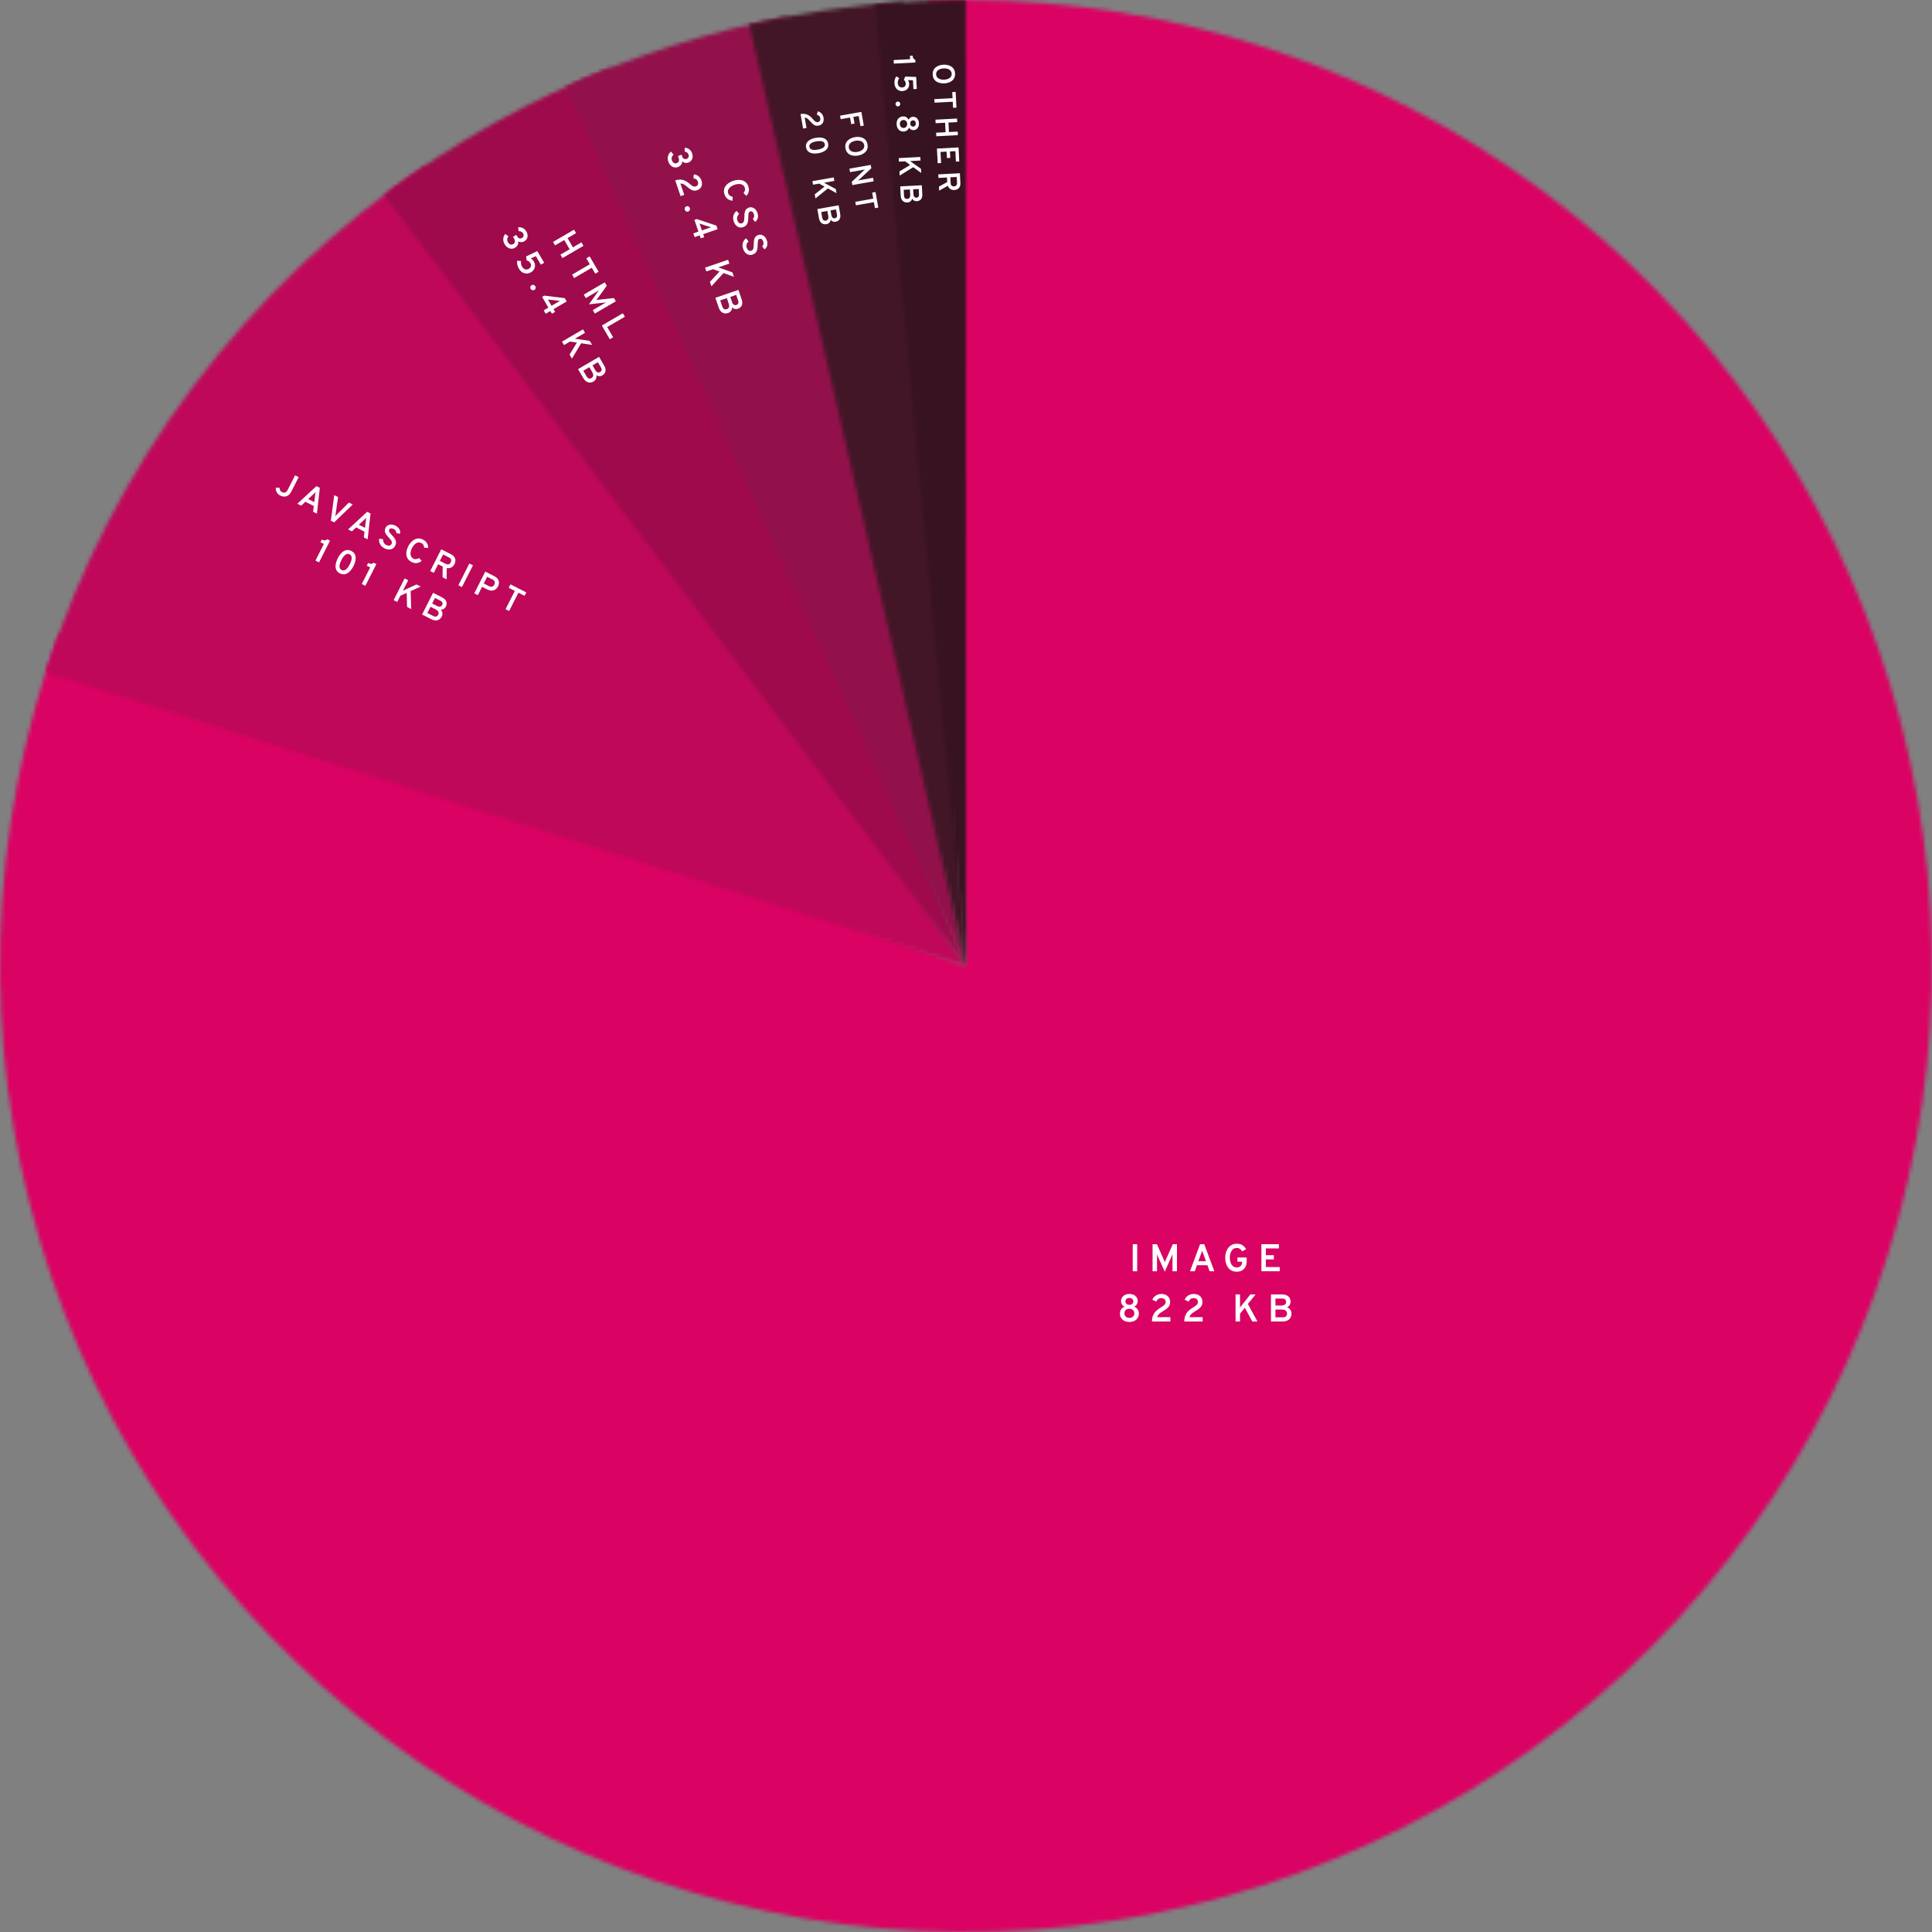 <svg width="500" height="500" viewBox="0 0 500 500" fill="none" xmlns="http://www.w3.org/2000/svg">
<rect x="0" y="0" width="500" height="500" fill="#808080" stroke="none"/>
<mask id="path-1-inside-1_58_182" fill="white">
<path d="M240.217 0.191C293.781 -1.906 346.601 13.269 390.884 43.477C435.167 73.686 468.567 117.328 486.157 167.965C503.747 218.602 504.595 273.553 488.576 324.708C472.557 375.864 440.519 420.517 397.19 452.077C353.86 483.638 301.533 500.435 247.93 499.991C194.326 499.548 142.285 481.886 99.484 449.612C56.683 417.338 25.389 372.161 10.219 320.747C-4.95 269.333 -3.193 214.405 15.233 164.066L250 250L240.217 0.191Z"/>
</mask>
<path d="M240.217 0.191C293.781 -1.906 346.601 13.269 390.884 43.477C435.167 73.686 468.567 117.328 486.157 167.965C503.747 218.602 504.595 273.553 488.576 324.708C472.557 375.864 440.519 420.517 397.19 452.077C353.86 483.638 301.533 500.435 247.93 499.991C194.326 499.548 142.285 481.886 99.484 449.612C56.683 417.338 25.389 372.161 10.219 320.747C-4.95 269.333 -3.193 214.405 15.233 164.066L250 250L240.217 0.191Z" fill="#DA0263" stroke="#DA0263" stroke-width="2" mask="url(#path-1-inside-1_58_182)"/>
<mask id="path-2-inside-2_58_182" fill="white">
<path d="M11.839 173.979C28.936 120.414 63.592 74.177 110.208 42.737L250 250L11.839 173.979Z"/>
</mask>
<path d="M11.839 173.979C28.936 120.414 63.592 74.177 110.208 42.737L250 250L11.839 173.979Z" fill="#BF085A" stroke="#BF085A" stroke-width="2" mask="url(#path-2-inside-2_58_182)"/>
<mask id="path-3-inside-3_58_182" fill="white">
<path d="M99.389 50.46C117.435 36.839 137.246 25.729 158.278 17.434L250 250L99.389 50.46Z"/>
</mask>
<path d="M99.389 50.46C117.435 36.839 137.246 25.729 158.278 17.434L250 250L99.389 50.46Z" fill="#9E0A4B" stroke="#9E0A4B" stroke-width="2" mask="url(#path-3-inside-3_58_182)"/>
<mask id="path-4-inside-4_58_182" fill="white">
<path d="M146.529 22.418C164.71 14.151 183.817 8.093 203.441 4.374L250 250L146.529 22.418Z"/>
</mask>
<path d="M146.529 22.418C164.71 14.151 183.817 8.093 203.441 4.374L250 250L146.529 22.418Z" fill="#93114B" stroke="#93114B" stroke-width="2" mask="url(#path-4-inside-4_58_182)"/>
<mask id="path-5-inside-5_58_182" fill="white">
<path d="M193.88 6.38C206.998 3.358 220.339 1.401 233.773 0.527L250 250L193.88 6.38Z"/>
</mask>
<path d="M193.88 6.38C206.998 3.358 220.339 1.401 233.773 0.527L250 250L193.88 6.38Z" fill="#431627" stroke="#431627" stroke-width="2" mask="url(#path-5-inside-5_58_182)"/>
<mask id="path-6-inside-6_58_182" fill="white">
<path d="M226.41 1.115C234.23 0.374 242.081 0.002 249.936 8.09349e-06L250 250L226.41 1.115Z"/>
</mask>
<path d="M226.41 1.115C234.23 0.374 242.081 0.002 249.936 8.09349e-06L250 250L226.41 1.115Z" fill="#371220" stroke="#371220" stroke-width="2" mask="url(#path-6-inside-6_58_182)"/>
<path d="M293.151 329V322H294.306V329H293.151ZM301.441 329.12L299.611 325.05C299.581 324.973 299.548 324.89 299.511 324.8C299.478 324.71 299.446 324.625 299.416 324.545C299.423 324.612 299.428 324.695 299.431 324.795C299.435 324.892 299.436 324.977 299.436 325.05V329H298.281V322H299.416L301.281 326.22C301.315 326.293 301.345 326.367 301.371 326.44C301.401 326.513 301.43 326.59 301.456 326.67C301.483 326.593 301.51 326.518 301.536 326.445C301.566 326.368 301.598 326.293 301.631 326.22L303.511 322H304.596V329H303.441V325.05C303.441 324.97 303.443 324.88 303.446 324.78C303.45 324.677 303.453 324.597 303.456 324.54C303.426 324.613 303.391 324.698 303.351 324.795C303.315 324.892 303.281 324.977 303.251 325.05L301.441 329.12ZM307.971 329L310.576 322H311.666L314.271 329H313.046L312.481 327.44H309.766L309.211 329H307.971ZM310.136 326.395H312.101L311.331 324.28C311.311 324.223 311.287 324.157 311.261 324.08C311.234 324.003 311.207 323.928 311.181 323.855C311.154 323.778 311.134 323.71 311.121 323.65C311.104 323.71 311.082 323.778 311.056 323.855C311.032 323.928 311.007 324.003 310.981 324.08C310.954 324.157 310.931 324.223 310.911 324.28L310.136 326.395ZM320.101 329.12C319.568 329.12 319.11 329.02 318.726 328.82C318.346 328.617 318.035 328.343 317.791 328C317.548 327.653 317.368 327.265 317.251 326.835C317.138 326.402 317.081 325.957 317.081 325.5C317.081 325.06 317.141 324.627 317.261 324.2C317.381 323.77 317.565 323.38 317.811 323.03C318.058 322.68 318.371 322.402 318.751 322.195C319.131 321.985 319.581 321.88 320.101 321.88C320.545 321.88 320.918 321.947 321.221 322.08C321.525 322.213 321.778 322.387 321.981 322.6C322.185 322.81 322.36 323.033 322.506 323.27L321.486 323.85C321.33 323.617 321.145 323.413 320.931 323.24C320.718 323.063 320.441 322.975 320.101 322.975C319.758 322.975 319.468 323.052 319.231 323.205C318.998 323.358 318.811 323.56 318.671 323.81C318.531 324.06 318.43 324.333 318.366 324.63C318.306 324.927 318.276 325.217 318.276 325.5C318.276 325.82 318.311 326.132 318.381 326.435C318.451 326.735 318.558 327.005 318.701 327.245C318.848 327.482 319.036 327.67 319.266 327.81C319.5 327.95 319.778 328.02 320.101 328.02C320.365 328.02 320.596 327.963 320.796 327.85C321 327.733 321.16 327.577 321.276 327.38C321.393 327.18 321.451 326.955 321.451 326.705V326.525H320.241V325.44H322.646V326.39C322.646 326.98 322.535 327.478 322.311 327.885C322.088 328.292 321.783 328.6 321.396 328.81C321.013 329.017 320.581 329.12 320.101 329.12ZM326.447 329V322H330.987V323.09H327.602V324.84H329.677V325.93H327.602V327.9H331.197V329H326.447ZM292.278 342.12C291.785 342.12 291.355 342.028 290.988 341.845C290.621 341.658 290.336 341.4 290.133 341.07C289.933 340.74 289.833 340.36 289.833 339.93C289.833 339.513 289.94 339.153 290.153 338.85C290.37 338.543 290.656 338.313 291.013 338.16C290.846 338.077 290.695 337.965 290.558 337.825C290.425 337.685 290.318 337.523 290.238 337.34C290.161 337.153 290.123 336.945 290.123 336.715C290.123 336.365 290.211 336.052 290.388 335.775C290.565 335.498 290.813 335.28 291.133 335.12C291.456 334.96 291.838 334.88 292.278 334.88C292.718 334.88 293.1 334.96 293.423 335.12C293.75 335.28 294.001 335.498 294.178 335.775C294.355 336.052 294.443 336.365 294.443 336.715C294.443 336.942 294.403 337.148 294.323 337.335C294.243 337.518 294.135 337.68 293.998 337.82C293.861 337.957 293.71 338.067 293.543 338.15C293.9 338.303 294.188 338.535 294.408 338.845C294.628 339.155 294.738 339.517 294.738 339.93C294.738 340.36 294.636 340.74 294.433 341.07C294.23 341.4 293.943 341.658 293.573 341.845C293.206 342.028 292.775 342.12 292.278 342.12ZM292.278 341.07C292.528 341.07 292.75 341.022 292.943 340.925C293.14 340.825 293.293 340.687 293.403 340.51C293.516 340.333 293.573 340.125 293.573 339.885C293.573 339.658 293.518 339.455 293.408 339.275C293.298 339.095 293.145 338.953 292.948 338.85C292.755 338.747 292.531 338.695 292.278 338.695C292.021 338.695 291.796 338.747 291.603 338.85C291.41 338.953 291.26 339.095 291.153 339.275C291.046 339.455 290.993 339.658 290.993 339.885C290.993 340.125 291.046 340.333 291.153 340.51C291.263 340.687 291.415 340.825 291.608 340.925C291.801 341.022 292.025 341.07 292.278 341.07ZM292.278 337.69C292.581 337.69 292.826 337.607 293.013 337.44C293.203 337.27 293.298 337.058 293.298 336.805C293.298 336.538 293.203 336.322 293.013 336.155C292.823 335.988 292.578 335.905 292.278 335.905C291.978 335.905 291.735 335.988 291.548 336.155C291.361 336.322 291.268 336.538 291.268 336.805C291.268 337.058 291.358 337.27 291.538 337.44C291.721 337.607 291.968 337.69 292.278 337.69ZM298.118 342C298.118 341.507 298.181 341.072 298.308 340.695C298.435 340.315 298.606 339.982 298.823 339.695C299.043 339.408 299.293 339.157 299.573 338.94C299.856 338.72 300.153 338.522 300.463 338.345C300.67 338.222 300.865 338.093 301.048 337.96C301.231 337.827 301.38 337.677 301.493 337.51C301.61 337.343 301.668 337.15 301.668 336.93C301.668 336.647 301.568 336.415 301.368 336.235C301.168 336.052 300.9 335.96 300.563 335.96C300.22 335.96 299.943 336.042 299.733 336.205C299.523 336.365 299.363 336.58 299.253 336.85L298.228 336.385C298.398 335.935 298.693 335.572 299.113 335.295C299.533 335.018 300.018 334.88 300.568 334.88C301.041 334.88 301.446 334.968 301.783 335.145C302.123 335.322 302.381 335.565 302.558 335.875C302.738 336.182 302.828 336.53 302.828 336.92C302.828 337.327 302.748 337.67 302.588 337.95C302.431 338.227 302.221 338.468 301.958 338.675C301.695 338.878 301.405 339.073 301.088 339.26C300.791 339.433 300.533 339.602 300.313 339.765C300.093 339.925 299.911 340.095 299.768 340.275C299.625 340.455 299.521 340.658 299.458 340.885H302.888V342H298.118ZM306.481 342C306.481 341.507 306.545 341.072 306.671 340.695C306.798 340.315 306.97 339.982 307.186 339.695C307.406 339.408 307.656 339.157 307.936 338.94C308.22 338.72 308.516 338.522 308.826 338.345C309.033 338.222 309.228 338.093 309.411 337.96C309.595 337.827 309.743 337.677 309.856 337.51C309.973 337.343 310.031 337.15 310.031 336.93C310.031 336.647 309.931 336.415 309.731 336.235C309.531 336.052 309.263 335.96 308.926 335.96C308.583 335.96 308.306 336.042 308.096 336.205C307.886 336.365 307.726 336.58 307.616 336.85L306.591 336.385C306.761 335.935 307.056 335.572 307.476 335.295C307.896 335.018 308.381 334.88 308.931 334.88C309.405 334.88 309.81 334.968 310.146 335.145C310.486 335.322 310.745 335.565 310.921 335.875C311.101 336.182 311.191 336.53 311.191 336.92C311.191 337.327 311.111 337.67 310.951 337.95C310.795 338.227 310.585 338.468 310.321 338.675C310.058 338.878 309.768 339.073 309.451 339.26C309.155 339.433 308.896 339.602 308.676 339.765C308.456 339.925 308.275 340.095 308.131 340.275C307.988 340.455 307.885 340.658 307.821 340.885H311.251V342H306.481ZM319.761 342V335H320.916V338.38L323.596 335H324.946L322.946 337.47L325.431 342H324.086L322.166 338.44L320.916 339.99V342H319.761ZM328.925 342V335H331.765C332.328 335 332.772 335.092 333.095 335.275C333.422 335.455 333.653 335.688 333.79 335.975C333.93 336.258 334 336.557 334 336.87C334 337.187 333.923 337.475 333.77 337.735C333.62 337.992 333.388 338.188 333.075 338.325C333.335 338.412 333.552 338.538 333.725 338.705C333.898 338.872 334.028 339.063 334.115 339.28C334.202 339.497 334.245 339.722 334.245 339.955C334.245 340.198 334.203 340.442 334.12 340.685C334.04 340.925 333.91 341.145 333.73 341.345C333.55 341.542 333.31 341.7 333.01 341.82C332.713 341.94 332.348 342 331.915 342H328.925ZM330.08 340.925H332C332.283 340.925 332.503 340.877 332.66 340.78C332.82 340.683 332.93 340.563 332.99 340.42C333.053 340.273 333.085 340.125 333.085 339.975C333.085 339.795 333.048 339.623 332.975 339.46C332.902 339.297 332.765 339.165 332.565 339.065C332.365 338.962 332.077 338.91 331.7 338.91H330.08V340.925ZM330.08 337.865H331.605C332.022 337.865 332.332 337.782 332.535 337.615C332.738 337.448 332.84 337.227 332.84 336.95C332.84 336.81 332.813 336.672 332.76 336.535C332.71 336.398 332.61 336.287 332.46 336.2C332.31 336.11 332.09 336.065 331.8 336.065H330.08V337.865Z" fill="white"/>
<path d="M72.544 128.256C72.14 128.052 71.838 127.773 71.637 127.419C71.437 127.062 71.349 126.659 71.371 126.21L72.359 126.231C72.362 126.498 72.407 126.724 72.495 126.91C72.584 127.093 72.751 127.247 72.997 127.371C73.112 127.43 73.233 127.47 73.359 127.494C73.485 127.517 73.612 127.509 73.739 127.47C73.87 127.431 73.998 127.351 74.123 127.23C74.252 127.107 74.375 126.931 74.492 126.701L76.362 123.007L77.293 123.479L75.413 127.192C75.213 127.588 74.989 127.887 74.743 128.088C74.5 128.288 74.247 128.416 73.984 128.471C73.723 128.527 73.469 128.531 73.221 128.483C72.976 128.436 72.75 128.361 72.544 128.256ZM76.957 130.37L81.894 125.808L82.77 126.251L82.016 132.931L81.032 132.433L81.212 130.951L79.032 129.847L77.953 130.874L76.957 130.37ZM79.754 129.158L81.332 129.957L81.574 127.946C81.581 127.892 81.589 127.829 81.599 127.757C81.609 127.684 81.618 127.613 81.626 127.544C81.636 127.471 81.648 127.408 81.661 127.355C81.624 127.396 81.578 127.442 81.526 127.493C81.477 127.542 81.427 127.592 81.374 127.643C81.321 127.694 81.276 127.738 81.237 127.775L79.754 129.158ZM85.628 134.76L86.502 128.141L87.498 128.645L86.846 133.132C86.836 133.204 86.823 133.284 86.806 133.369C86.792 133.456 86.776 133.539 86.757 133.617C86.807 133.558 86.861 133.498 86.919 133.436C86.977 133.375 87.034 133.315 87.091 133.256L90.296 130.062L91.288 130.564L86.479 135.191L85.628 134.76ZM90.082 137.015L95.019 132.454L95.894 132.897L95.14 139.576L94.157 139.078L94.337 137.596L92.157 136.492L91.077 137.519L90.082 137.015ZM92.879 135.804L94.457 136.602L94.698 134.591C94.705 134.538 94.714 134.475 94.724 134.402C94.733 134.33 94.742 134.259 94.751 134.189C94.76 134.117 94.772 134.054 94.786 134C94.748 134.041 94.703 134.087 94.65 134.138C94.602 134.188 94.551 134.238 94.499 134.288C94.446 134.339 94.4 134.383 94.361 134.42L92.879 135.804ZM99.481 141.895C99.138 141.722 98.856 141.505 98.635 141.245C98.417 140.983 98.263 140.697 98.172 140.385C98.085 140.072 98.065 139.749 98.113 139.417L99.12 139.529C99.108 139.845 99.171 140.139 99.309 140.411C99.449 140.68 99.662 140.887 99.948 141.032C100.248 141.184 100.523 141.239 100.772 141.197C101.022 141.156 101.212 141.006 101.342 140.749C101.432 140.573 101.453 140.398 101.405 140.226C101.359 140.052 101.267 139.878 101.13 139.704C100.994 139.527 100.838 139.347 100.662 139.164C100.498 138.99 100.334 138.808 100.172 138.618C100.009 138.428 99.874 138.229 99.768 138.021C99.663 137.809 99.605 137.586 99.592 137.351C99.584 137.115 99.647 136.865 99.781 136.6C99.917 136.332 100.113 136.124 100.37 135.975C100.628 135.823 100.928 135.75 101.269 135.754C101.611 135.756 101.975 135.854 102.36 136.049C102.678 136.211 102.933 136.405 103.124 136.633C103.316 136.858 103.445 137.1 103.513 137.359C103.581 137.616 103.591 137.871 103.543 138.126L102.568 137.98C102.578 137.78 102.53 137.583 102.424 137.388C102.321 137.191 102.135 137.025 101.865 136.888C101.602 136.755 101.37 136.706 101.167 136.742C100.966 136.774 100.816 136.888 100.717 137.083C100.646 137.223 100.636 137.365 100.686 137.512C100.738 137.656 100.828 137.806 100.958 137.962C101.09 138.12 101.238 138.286 101.402 138.459C101.577 138.645 101.746 138.839 101.91 139.04C102.077 139.242 102.214 139.456 102.322 139.682C102.432 139.909 102.488 140.149 102.491 140.403C102.496 140.658 102.426 140.93 102.28 141.219C102.101 141.572 101.863 141.83 101.565 141.992C101.269 142.152 100.94 142.222 100.576 142.203C100.215 142.185 99.85 142.082 99.481 141.895ZM106.534 145.456C106.1 145.237 105.776 144.968 105.56 144.65C105.344 144.333 105.214 143.988 105.171 143.616C105.131 143.243 105.156 142.864 105.247 142.479C105.339 142.092 105.474 141.722 105.653 141.368C105.825 141.028 106.041 140.709 106.3 140.41C106.559 140.11 106.853 139.866 107.181 139.676C107.509 139.485 107.867 139.38 108.253 139.361C108.641 139.339 109.048 139.435 109.473 139.651C109.824 139.828 110.098 140.038 110.295 140.279C110.493 140.52 110.629 140.771 110.706 141.032C110.785 141.294 110.818 141.544 110.805 141.783L109.779 141.757C109.755 141.578 109.72 141.412 109.672 141.26C109.625 141.108 109.55 140.971 109.447 140.848C109.347 140.727 109.207 140.621 109.028 140.53C108.768 140.399 108.518 140.349 108.276 140.381C108.034 140.414 107.809 140.503 107.601 140.65C107.395 140.798 107.207 140.978 107.038 141.192C106.871 141.403 106.729 141.624 106.612 141.854C106.489 142.098 106.393 142.354 106.325 142.622C106.258 142.887 106.231 143.146 106.244 143.398C106.259 143.648 106.324 143.875 106.438 144.081C106.557 144.286 106.738 144.45 106.981 144.573C107.243 144.706 107.493 144.75 107.731 144.705C107.973 144.66 108.211 144.564 108.447 144.417L109.133 145.163C108.898 145.35 108.643 145.495 108.369 145.598C108.094 145.701 107.803 145.746 107.494 145.731C107.189 145.717 106.868 145.626 106.534 145.456ZM111.343 147.78L114.188 142.159L116.633 143.397C117.094 143.63 117.417 143.895 117.603 144.191C117.79 144.487 117.873 144.793 117.854 145.11C117.839 145.425 117.759 145.727 117.612 146.016C117.503 146.233 117.351 146.429 117.159 146.604C116.966 146.779 116.738 146.907 116.474 146.989C116.215 147.069 115.93 147.078 115.619 147.015L115.578 149.924L114.538 149.398L114.568 146.619L113.396 146.025L112.27 148.249L111.343 147.78ZM113.835 145.158L115.369 145.935C115.586 146.044 115.777 146.091 115.944 146.074C116.113 146.059 116.256 146.002 116.373 145.903C116.49 145.805 116.584 145.686 116.655 145.547C116.72 145.418 116.759 145.278 116.772 145.127C116.788 144.974 116.754 144.822 116.669 144.671C116.588 144.519 116.435 144.386 116.21 144.273L114.677 143.496L113.835 145.158ZM118.622 151.466L121.468 145.845L122.396 146.315L119.55 151.935L118.622 151.466ZM122.742 153.552L125.588 147.931L127.888 149.096C128.354 149.332 128.68 149.604 128.866 149.914C129.057 150.222 129.143 150.54 129.125 150.867C129.109 151.192 129.028 151.497 128.883 151.784C128.782 151.984 128.644 152.169 128.472 152.337C128.303 152.504 128.101 152.635 127.864 152.73C127.627 152.826 127.364 152.865 127.073 152.849C126.783 152.83 126.469 152.735 126.132 152.565L124.759 151.869L123.67 154.021L122.742 153.552ZM125.198 151.002L126.619 151.722C126.836 151.832 127.031 151.876 127.202 151.856C127.376 151.832 127.523 151.769 127.646 151.667C127.77 151.561 127.867 151.44 127.936 151.304C127.998 151.181 128.038 151.039 128.055 150.88C128.075 150.719 128.045 150.559 127.964 150.4C127.883 150.242 127.728 150.104 127.498 149.988L126.076 149.268L125.198 151.002ZM130.843 157.653L133.239 152.92L131.653 152.117L132.103 151.23L136.202 153.305L135.752 154.192L134.167 153.389L131.77 158.123L130.843 157.653ZM81.641 145.071L83.814 140.779L82.927 140.33L83.282 139.627C83.464 139.72 83.637 139.784 83.801 139.819C83.966 139.852 84.122 139.849 84.27 139.81C84.42 139.771 84.562 139.687 84.695 139.556L85.414 139.92L82.568 145.541L81.641 145.071ZM87.972 148.398C87.582 148.2 87.298 147.95 87.121 147.649C86.945 147.345 86.853 147.014 86.842 146.655C86.833 146.294 86.882 145.926 86.989 145.549C87.099 145.171 87.242 144.81 87.417 144.465C87.551 144.2 87.706 143.94 87.882 143.686C88.061 143.431 88.26 143.202 88.477 142.999C88.695 142.793 88.931 142.632 89.186 142.515C89.441 142.396 89.713 142.337 90.001 142.338C90.293 142.341 90.597 142.423 90.916 142.585C91.309 142.784 91.593 143.033 91.767 143.333C91.944 143.635 92.037 143.966 92.046 144.327C92.059 144.687 92.011 145.054 91.902 145.429C91.795 145.806 91.653 146.169 91.476 146.52C91.343 146.782 91.187 147.041 91.007 147.296C90.829 147.549 90.629 147.777 90.408 147.981C90.191 148.184 89.954 148.345 89.699 148.465C89.443 148.584 89.171 148.643 88.883 148.642C88.594 148.64 88.291 148.559 87.972 148.398ZM88.416 147.523C88.632 147.632 88.842 147.664 89.043 147.618C89.246 147.57 89.436 147.466 89.614 147.307C89.795 147.15 89.961 146.96 90.114 146.738C90.268 146.514 90.406 146.281 90.528 146.04C90.656 145.788 90.763 145.533 90.85 145.275C90.941 145.015 90.996 144.767 91.015 144.531C91.033 144.295 91.001 144.084 90.917 143.897C90.838 143.708 90.691 143.56 90.477 143.452C90.26 143.342 90.049 143.311 89.843 143.358C89.641 143.407 89.449 143.51 89.268 143.667C89.088 143.824 88.919 144.015 88.762 144.238C88.608 144.463 88.47 144.695 88.348 144.936C88.221 145.188 88.113 145.444 88.024 145.705C87.937 145.964 87.884 146.211 87.866 146.447C87.851 146.682 87.885 146.893 87.969 147.08C88.053 147.267 88.201 147.414 88.416 147.523ZM93.629 151.141L95.802 146.849L94.914 146.4L95.27 145.697C95.452 145.789 95.625 145.853 95.788 145.889C95.953 145.922 96.109 145.919 96.257 145.879C96.408 145.841 96.55 145.757 96.683 145.626L97.402 145.99L94.556 151.61L93.629 151.141ZM101.873 155.315L104.719 149.694L105.646 150.164L104.272 152.878L107.798 151.253L108.882 151.802L106.272 152.972L106.425 157.62L105.346 157.073L105.251 153.434L103.617 154.17L102.8 155.784L101.873 155.315ZM109.231 159.04L112.077 153.42L114.357 154.574C114.81 154.803 115.128 155.057 115.313 155.336C115.502 155.613 115.594 155.895 115.587 156.181C115.584 156.465 115.519 156.733 115.392 156.985C115.263 157.239 115.084 157.439 114.855 157.586C114.63 157.731 114.364 157.794 114.057 157.777C114.231 157.952 114.353 158.142 114.425 158.346C114.496 158.55 114.523 158.757 114.504 158.966C114.486 159.176 114.429 159.374 114.334 159.561C114.235 159.757 114.103 159.935 113.937 160.097C113.775 160.257 113.581 160.381 113.355 160.468C113.131 160.553 112.874 160.582 112.584 160.557C112.297 160.532 111.98 160.432 111.632 160.256L109.231 159.04ZM110.595 158.647L112.137 159.427C112.365 159.543 112.561 159.593 112.726 159.579C112.894 159.567 113.031 159.515 113.137 159.424C113.248 159.332 113.334 159.226 113.395 159.106C113.468 158.961 113.508 158.808 113.516 158.647C113.523 158.486 113.467 158.325 113.347 158.164C113.228 157.999 113.018 157.841 112.715 157.687L111.415 157.029L110.595 158.647ZM111.839 156.19L113.064 156.81C113.399 156.979 113.681 157.038 113.912 156.987C114.143 156.936 114.315 156.799 114.428 156.577C114.485 156.465 114.519 156.343 114.532 156.211C114.547 156.081 114.513 155.951 114.427 155.82C114.344 155.687 114.185 155.562 113.952 155.444L112.571 154.745L111.839 156.19Z" fill="white"/>
<path d="M187.516 50.346C187.358 49.886 187.313 49.467 187.38 49.089C187.448 48.711 187.595 48.373 187.824 48.076C188.056 47.781 188.338 47.528 188.671 47.315C189.007 47.102 189.363 46.931 189.738 46.803C190.098 46.68 190.475 46.601 190.87 46.568C191.264 46.535 191.645 46.564 192.013 46.657C192.381 46.75 192.71 46.924 193.001 47.18C193.294 47.435 193.518 47.788 193.672 48.239C193.799 48.611 193.85 48.952 193.823 49.263C193.796 49.573 193.719 49.848 193.591 50.089C193.465 50.331 193.314 50.534 193.138 50.696L192.421 49.961C192.53 49.816 192.62 49.673 192.692 49.531C192.764 49.389 192.806 49.238 192.818 49.078C192.831 48.922 192.805 48.748 192.74 48.558C192.646 48.283 192.501 48.072 192.305 47.927C192.109 47.782 191.886 47.688 191.634 47.648C191.383 47.61 191.123 47.609 190.853 47.644C190.585 47.678 190.33 47.737 190.086 47.821C189.827 47.909 189.58 48.025 189.344 48.169C189.111 48.313 188.911 48.479 188.745 48.669C188.581 48.859 188.468 49.067 188.407 49.294C188.349 49.523 188.364 49.767 188.452 50.025C188.547 50.303 188.696 50.509 188.897 50.644C189.102 50.779 189.34 50.877 189.611 50.937L189.582 51.95C189.283 51.919 188.999 51.845 188.73 51.728C188.462 51.61 188.222 51.439 188.012 51.213C187.802 50.989 187.637 50.7 187.516 50.346ZM189.888 57.307C189.764 56.944 189.713 56.592 189.736 56.251C189.763 55.912 189.852 55.6 190.004 55.313C190.161 55.028 190.372 54.783 190.638 54.578L191.281 55.361C191.052 55.579 190.891 55.834 190.801 56.125C190.713 56.415 190.721 56.712 190.825 57.016C190.934 57.333 191.092 57.565 191.3 57.709C191.508 57.853 191.748 57.879 192.021 57.786C192.208 57.722 192.345 57.612 192.431 57.455C192.519 57.298 192.575 57.109 192.598 56.889C192.624 56.668 192.638 56.43 192.64 56.176C192.643 55.937 192.653 55.692 192.669 55.443C192.686 55.193 192.728 54.956 192.798 54.733C192.87 54.508 192.984 54.308 193.139 54.131C193.298 53.956 193.518 53.821 193.799 53.725C194.082 53.628 194.368 53.615 194.656 53.688C194.947 53.76 195.213 53.916 195.454 54.157C195.698 54.397 195.89 54.721 196.03 55.13C196.145 55.468 196.192 55.785 196.17 56.081C196.15 56.376 196.074 56.64 195.941 56.873C195.811 57.104 195.64 57.294 195.427 57.443L194.831 56.658C194.978 56.522 195.081 56.347 195.141 56.133C195.205 55.921 195.188 55.672 195.09 55.385C194.994 55.107 194.862 54.91 194.692 54.794C194.525 54.676 194.338 54.653 194.131 54.724C193.983 54.774 193.876 54.87 193.81 55.01C193.747 55.149 193.707 55.319 193.69 55.521C193.675 55.727 193.665 55.949 193.662 56.188C193.657 56.443 193.643 56.7 193.621 56.958C193.599 57.219 193.548 57.468 193.467 57.705C193.387 57.944 193.26 58.156 193.085 58.34C192.911 58.526 192.671 58.672 192.364 58.776C191.989 58.905 191.639 58.923 191.313 58.832C190.99 58.739 190.705 58.559 190.458 58.292C190.212 58.027 190.022 57.699 189.888 57.307ZM192.316 64.404C192.191 64.041 192.141 63.689 192.164 63.348C192.19 63.009 192.28 62.696 192.432 62.41C192.589 62.125 192.8 61.88 193.066 61.675L193.709 62.458C193.479 62.676 193.319 62.931 193.229 63.222C193.141 63.512 193.149 63.809 193.253 64.112C193.361 64.43 193.52 64.661 193.728 64.806C193.936 64.95 194.176 64.976 194.448 64.883C194.636 64.819 194.772 64.708 194.858 64.552C194.947 64.395 195.003 64.206 195.026 63.986C195.052 63.765 195.066 63.527 195.068 63.273C195.071 63.033 195.081 62.789 195.097 62.539C195.113 62.29 195.156 62.053 195.226 61.83C195.298 61.605 195.411 61.405 195.567 61.228C195.726 61.053 195.946 60.918 196.227 60.821C196.51 60.724 196.796 60.712 197.084 60.785C197.375 60.856 197.641 61.013 197.882 61.254C198.126 61.494 198.318 61.818 198.458 62.227C198.573 62.565 198.62 62.882 198.597 63.178C198.578 63.473 198.502 63.737 198.369 63.969C198.239 64.201 198.068 64.391 197.855 64.54L197.259 63.755C197.406 63.619 197.509 63.444 197.569 63.23C197.633 63.018 197.616 62.769 197.518 62.482C197.422 62.204 197.29 62.007 197.12 61.89C196.953 61.773 196.766 61.75 196.559 61.821C196.411 61.871 196.304 61.966 196.238 62.106C196.175 62.245 196.135 62.416 196.118 62.618C196.103 62.823 196.093 63.045 196.089 63.284C196.085 63.54 196.071 63.796 196.049 64.055C196.027 64.316 195.976 64.565 195.895 64.802C195.815 65.041 195.688 65.253 195.513 65.436C195.339 65.623 195.099 65.768 194.792 65.873C194.417 66.001 194.067 66.02 193.741 65.928C193.418 65.836 193.132 65.656 192.886 65.389C192.64 65.124 192.45 64.796 192.316 64.404ZM172.956 41.8C172.786 41.3 172.76 40.83 172.878 40.39C172.997 39.95 173.251 39.565 173.639 39.235L174.311 40.004C173.845 40.449 173.704 40.941 173.889 41.48C174.001 41.807 174.168 42.037 174.391 42.17C174.614 42.303 174.86 42.323 175.13 42.231C175.4 42.138 175.581 41.972 175.673 41.731C175.765 41.49 175.756 41.21 175.646 40.889L175.467 40.365L176.399 40.046L176.57 40.544C176.659 40.806 176.804 40.987 177.004 41.09C177.208 41.195 177.432 41.205 177.676 41.122C177.917 41.039 178.085 40.895 178.179 40.688C178.273 40.482 178.277 40.252 178.191 39.999C178.118 39.786 177.996 39.612 177.826 39.477C177.657 39.345 177.445 39.262 177.19 39.229L177.229 38.217C177.682 38.252 178.073 38.399 178.402 38.657C178.735 38.917 178.975 39.262 179.122 39.69C179.244 40.048 179.281 40.389 179.234 40.713C179.189 41.035 179.069 41.317 178.876 41.558C178.685 41.797 178.43 41.972 178.109 42.082C177.836 42.175 177.563 42.196 177.288 42.144C177.015 42.095 176.77 41.977 176.554 41.791C176.537 42.13 176.426 42.428 176.222 42.684C176.018 42.941 175.746 43.128 175.406 43.245C175.065 43.361 174.733 43.377 174.408 43.291C174.088 43.207 173.8 43.038 173.545 42.782C173.289 42.527 173.093 42.2 172.956 41.8ZM174.744 46.691C175.164 46.547 175.553 46.475 175.911 46.473C176.271 46.47 176.605 46.519 176.912 46.62C177.22 46.724 177.508 46.863 177.774 47.039C178.044 47.216 178.299 47.411 178.54 47.623C178.705 47.763 178.871 47.892 179.038 48.009C179.205 48.127 179.376 48.209 179.551 48.257C179.727 48.308 179.908 48.301 180.096 48.237C180.337 48.155 180.505 48.002 180.6 47.779C180.698 47.556 180.698 47.3 180.6 47.014C180.5 46.721 180.35 46.51 180.149 46.378C179.952 46.246 179.722 46.172 179.46 46.157L179.558 45.149C179.99 45.163 180.386 45.308 180.744 45.585C181.102 45.862 181.361 46.235 181.521 46.703C181.659 47.106 181.702 47.477 181.649 47.815C181.598 48.156 181.466 48.447 181.253 48.688C181.045 48.93 180.774 49.108 180.442 49.222C180.096 49.34 179.78 49.372 179.495 49.318C179.214 49.265 178.947 49.157 178.694 48.992C178.444 48.828 178.194 48.637 177.943 48.422C177.709 48.22 177.49 48.049 177.287 47.909C177.086 47.769 176.889 47.663 176.694 47.594C176.499 47.524 176.295 47.495 176.084 47.507L177.083 50.428L176.134 50.753L174.744 46.691ZM177.224 54.288C177.16 54.1 177.169 53.922 177.25 53.751C177.334 53.58 177.467 53.463 177.648 53.401C177.824 53.341 177.999 53.352 178.174 53.435C178.348 53.518 178.467 53.653 178.531 53.841C178.596 54.031 178.585 54.212 178.499 54.385C178.413 54.56 178.282 54.678 178.106 54.738C177.924 54.8 177.747 54.788 177.575 54.701C177.406 54.616 177.289 54.478 177.224 54.288ZM179.432 60.394L180.752 59.942L179.71 56.898L180.315 56.691L185.403 58.384L185.723 59.321L181.981 60.601L182.247 61.38L181.349 61.688L181.082 60.909L179.763 61.36L179.432 60.394ZM181.046 57.868L181.65 59.635L184.026 58.822L181.046 57.868ZM182.467 69.266L188.428 67.226L188.764 68.21L185.886 69.195L189.545 70.492L189.938 71.642L187.252 70.658L184.119 74.094L183.727 72.948L186.199 70.276L184.515 69.664L182.804 70.249L182.467 69.266ZM185.137 77.069L191.098 75.03L191.925 77.448C192.089 77.928 192.14 78.332 192.078 78.661C192.02 78.992 191.889 79.257 191.685 79.457C191.484 79.659 191.251 79.805 190.984 79.896C190.714 79.989 190.446 80.007 190.18 79.953C189.918 79.9 189.683 79.76 189.475 79.532C189.477 79.779 189.432 80.001 189.341 80.197C189.25 80.393 189.124 80.559 188.965 80.696C188.806 80.833 188.627 80.936 188.428 81.004C188.221 81.075 188.001 81.11 187.77 81.11C187.542 81.112 187.317 81.065 187.094 80.97C186.874 80.874 186.67 80.716 186.48 80.495C186.292 80.278 186.134 79.984 186.008 79.615L185.137 77.069ZM186.389 77.74L186.948 79.375C187.031 79.616 187.136 79.789 187.264 79.894C187.393 80.002 187.527 80.061 187.666 80.07C187.81 80.082 187.945 80.065 188.073 80.022C188.226 79.969 188.362 79.888 188.48 79.778C188.597 79.668 188.67 79.513 188.696 79.314C188.726 79.113 188.686 78.853 188.576 78.532L188.105 77.153L186.389 77.74ZM188.994 76.848L189.439 78.147C189.56 78.502 189.721 78.741 189.922 78.866C190.124 78.99 190.342 79.012 190.578 78.932C190.697 78.891 190.807 78.828 190.908 78.743C191.01 78.66 191.075 78.543 191.106 78.39C191.139 78.236 191.113 78.035 191.028 77.788L190.527 76.324L188.994 76.848Z" fill="white"/>
<path d="M217.41 29.933L222.924 28.959L223.551 32.508L222.693 32.66L222.226 30.02L220.848 30.264L221.15 31.974L220.291 32.125L219.989 30.416L217.57 30.843L217.41 29.933ZM218.804 38.378C218.727 37.942 218.745 37.557 218.856 37.223C218.97 36.889 219.149 36.604 219.392 36.369C219.637 36.133 219.92 35.943 220.241 35.797C220.562 35.653 220.894 35.551 221.235 35.491C221.576 35.431 221.923 35.413 222.274 35.437C222.625 35.465 222.955 35.547 223.264 35.685C223.575 35.822 223.84 36.029 224.06 36.304C224.281 36.579 224.431 36.934 224.508 37.37C224.586 37.811 224.567 38.198 224.453 38.529C224.341 38.863 224.163 39.148 223.917 39.384C223.674 39.619 223.392 39.808 223.071 39.952C222.75 40.095 222.419 40.197 222.077 40.257C221.736 40.317 221.39 40.335 221.039 40.311C220.688 40.286 220.357 40.205 220.045 40.068C219.737 39.93 219.471 39.724 219.249 39.449C219.031 39.176 218.882 38.819 218.804 38.378ZM219.675 38.224C219.722 38.492 219.822 38.706 219.975 38.866C220.128 39.028 220.313 39.148 220.53 39.227C220.75 39.304 220.979 39.348 221.219 39.357C221.459 39.366 221.69 39.351 221.91 39.312C222.149 39.27 222.381 39.203 222.606 39.112C222.831 39.023 223.031 38.905 223.206 38.758C223.38 38.613 223.509 38.439 223.592 38.235C223.675 38.03 223.693 37.793 223.645 37.523C223.598 37.255 223.496 37.04 223.34 36.878C223.187 36.715 223.002 36.595 222.785 36.517C222.568 36.439 222.339 36.395 222.096 36.387C221.853 36.378 221.622 36.393 221.401 36.432C221.165 36.474 220.934 36.541 220.709 36.632C220.485 36.726 220.285 36.845 220.111 36.989C219.939 37.136 219.811 37.312 219.728 37.516C219.645 37.72 219.627 37.956 219.675 38.224ZM219.833 43.649L225.348 42.675L225.501 43.541L222.426 46.416C222.38 46.459 222.322 46.509 222.253 46.564C222.188 46.622 222.122 46.673 222.057 46.717C222.119 46.703 222.19 46.687 222.267 46.667C222.346 46.651 222.411 46.638 222.464 46.629L225.938 46.015L226.098 46.921L220.583 47.895L220.437 47.064L223.519 44.143C223.566 44.102 223.624 44.053 223.692 43.995C223.761 43.939 223.824 43.889 223.881 43.844C223.82 43.865 223.752 43.883 223.679 43.896C223.608 43.911 223.543 43.924 223.482 43.934L219.993 44.551L219.833 43.649ZM221.349 52.227L225.993 51.407L225.718 49.851L226.589 49.697L227.299 53.719L226.429 53.873L226.154 52.317L221.51 53.137L221.349 52.227ZM207.181 29.514C207.569 29.445 207.921 29.434 208.235 29.482C208.552 29.529 208.839 29.617 209.095 29.748C209.351 29.882 209.584 30.044 209.794 30.234C210.006 30.427 210.204 30.633 210.386 30.852C210.512 30.998 210.641 31.134 210.771 31.26C210.902 31.385 211.04 31.481 211.188 31.547C211.335 31.616 211.495 31.635 211.669 31.605C211.892 31.565 212.061 31.454 212.175 31.271C212.291 31.088 212.326 30.864 212.279 30.599C212.231 30.329 212.129 30.122 211.971 29.979C211.815 29.836 211.624 29.74 211.396 29.691L211.619 28.819C211.997 28.89 212.325 29.072 212.601 29.364C212.878 29.657 213.054 30.019 213.131 30.453C213.197 30.826 213.183 31.157 213.091 31.447C212.999 31.739 212.843 31.977 212.624 32.159C212.407 32.343 212.145 32.463 211.838 32.517C211.518 32.574 211.236 32.558 210.993 32.471C210.754 32.386 210.534 32.255 210.334 32.076C210.138 31.897 209.944 31.695 209.753 31.472C209.575 31.262 209.406 31.082 209.247 30.932C209.09 30.781 208.931 30.661 208.769 30.573C208.607 30.486 208.433 30.433 208.245 30.414L208.723 33.116L207.845 33.272L207.181 29.514ZM208.611 38.163C208.544 37.78 208.57 37.445 208.69 37.158C208.812 36.871 208.998 36.629 209.248 36.43C209.499 36.231 209.788 36.069 210.112 35.944C210.44 35.821 210.773 35.73 211.112 35.67C211.372 35.624 211.639 35.596 211.913 35.585C212.191 35.577 212.459 35.596 212.719 35.642C212.982 35.688 213.223 35.77 213.441 35.888C213.662 36.006 213.849 36.168 214.002 36.374C214.156 36.583 214.26 36.843 214.315 37.156C214.383 37.541 214.357 37.877 214.237 38.16C214.117 38.447 213.931 38.69 213.679 38.889C213.43 39.09 213.143 39.251 212.818 39.374C212.494 39.499 212.159 39.592 211.815 39.653C211.558 39.698 211.291 39.725 211.013 39.733C210.738 39.741 210.469 39.721 210.206 39.673C209.946 39.627 209.706 39.545 209.485 39.427C209.263 39.309 209.076 39.147 208.923 38.941C208.771 38.735 208.667 38.476 208.611 38.163ZM209.47 38.012C209.508 38.224 209.597 38.39 209.737 38.509C209.879 38.627 210.055 38.707 210.262 38.749C210.471 38.793 210.695 38.811 210.934 38.801C211.176 38.791 211.415 38.765 211.651 38.723C211.898 38.679 212.137 38.62 212.367 38.544C212.6 38.47 212.806 38.377 212.984 38.264C213.161 38.151 213.294 38.016 213.383 37.856C213.474 37.699 213.501 37.516 213.464 37.306C213.427 37.093 213.336 36.926 213.193 36.805C213.05 36.687 212.875 36.606 212.667 36.561C212.458 36.517 212.233 36.498 211.991 36.506C211.749 36.516 211.51 36.542 211.273 36.584C211.026 36.628 210.786 36.688 210.554 36.764C210.323 36.84 210.119 36.934 209.941 37.047C209.767 37.162 209.635 37.299 209.547 37.458C209.459 37.617 209.433 37.801 209.47 38.012ZM210.25 46.887L215.765 45.913L215.926 46.822L213.263 47.293L216.299 48.934L216.487 49.997L214.262 48.765L211.04 51.354L210.852 50.294L213.39 48.286L211.995 47.517L210.411 47.797L210.25 46.887ZM211.526 54.106L217.041 53.132L217.436 55.369C217.514 55.813 217.504 56.175 217.404 56.455C217.308 56.738 217.157 56.953 216.95 57.1C216.746 57.25 216.521 57.347 216.274 57.39C216.024 57.434 215.787 57.414 215.56 57.33C215.337 57.247 215.15 57.092 214.999 56.864C214.967 57.081 214.897 57.269 214.79 57.429C214.683 57.589 214.55 57.718 214.391 57.816C214.233 57.915 214.061 57.98 213.878 58.013C213.686 58.047 213.488 58.048 213.285 58.016C213.085 57.986 212.894 57.914 212.711 57.8C212.531 57.686 212.373 57.519 212.236 57.299C212.101 57.082 212.003 56.803 211.942 56.462L211.526 54.106ZM212.534 54.867L212.801 56.379C212.84 56.602 212.909 56.769 213.007 56.879C213.105 56.992 213.215 57.061 213.337 57.089C213.461 57.118 213.582 57.123 213.7 57.102C213.842 57.077 213.972 57.024 214.091 56.943C214.209 56.863 214.294 56.737 214.345 56.565C214.398 56.393 214.399 56.159 214.347 55.862L214.121 54.586L212.534 54.867ZM214.944 54.441L215.157 55.642C215.215 55.97 215.323 56.203 215.483 56.34C215.643 56.477 215.831 56.526 216.049 56.487C216.16 56.468 216.265 56.428 216.365 56.367C216.466 56.308 216.54 56.214 216.587 56.084C216.637 55.953 216.642 55.773 216.602 55.545L216.362 54.19L214.944 54.441Z" fill="white"/>
<path d="M241.384 19.312C241.361 18.87 241.425 18.491 241.577 18.173C241.731 17.855 241.943 17.594 242.213 17.391C242.485 17.187 242.79 17.032 243.126 16.927C243.462 16.823 243.804 16.763 244.15 16.745C244.496 16.727 244.842 16.752 245.187 16.819C245.532 16.889 245.85 17.012 246.139 17.186C246.432 17.36 246.67 17.598 246.853 17.898C247.04 18.198 247.145 18.569 247.168 19.011C247.191 19.458 247.126 19.84 246.971 20.155C246.819 20.472 246.607 20.733 246.335 20.937C246.065 21.14 245.762 21.294 245.426 21.397C245.089 21.5 244.748 21.56 244.402 21.578C244.056 21.596 243.71 21.572 243.364 21.504C243.019 21.437 242.7 21.316 242.408 21.142C242.119 20.967 241.881 20.73 241.694 20.43C241.511 20.132 241.407 19.76 241.384 19.312ZM242.266 19.267C242.281 19.538 242.354 19.763 242.486 19.94C242.618 20.12 242.787 20.262 242.993 20.366C243.201 20.47 243.424 20.541 243.661 20.58C243.898 20.618 244.128 20.631 244.352 20.62C244.594 20.607 244.832 20.569 245.067 20.506C245.301 20.446 245.514 20.354 245.705 20.229C245.896 20.107 246.046 19.949 246.153 19.757C246.261 19.564 246.307 19.331 246.293 19.056C246.279 18.785 246.204 18.559 246.069 18.379C245.937 18.199 245.768 18.057 245.563 17.953C245.357 17.849 245.134 17.778 244.895 17.739C244.655 17.701 244.423 17.688 244.2 17.7C243.96 17.712 243.723 17.75 243.488 17.813C243.254 17.878 243.041 17.972 242.85 18.095C242.662 18.219 242.514 18.378 242.406 18.57C242.299 18.763 242.252 18.995 242.266 19.267ZM241.81 25.65L246.52 25.405L246.438 23.827L247.32 23.781L247.533 27.859L246.65 27.905L246.568 26.327L241.858 26.573L241.81 25.65ZM242.088 30.969L247.68 30.677L247.728 31.6L245.463 31.718L245.591 34.171L247.856 34.053L247.904 34.976L242.312 35.267L242.264 34.344L244.716 34.217L244.588 31.764L242.136 31.892L242.088 30.969ZM242.477 38.446L248.07 38.155L248.259 41.782L247.388 41.827L247.247 39.123L245.849 39.196L245.936 40.854L245.065 40.899L244.978 39.241L243.404 39.323L243.554 42.195L242.675 42.241L242.477 38.446ZM242.826 45.128L248.418 44.836L248.545 47.269C248.569 47.727 248.508 48.093 248.362 48.368C248.216 48.643 248.017 48.843 247.765 48.968C247.515 49.096 247.246 49.167 246.959 49.182C246.743 49.194 246.525 49.163 246.305 49.092C246.085 49.021 245.885 48.902 245.706 48.735C245.529 48.571 245.396 48.355 245.307 48.087L243.046 49.342L242.992 48.308L245.148 47.102L245.087 45.935L242.874 46.051L242.826 45.128ZM245.95 45.89L246.029 47.416C246.041 47.632 246.089 47.8 246.176 47.921C246.262 48.045 246.37 48.13 246.498 48.177C246.626 48.224 246.759 48.243 246.897 48.236C247.025 48.23 247.15 48.198 247.273 48.141C247.398 48.086 247.5 47.992 247.579 47.86C247.66 47.73 247.695 47.554 247.683 47.33L247.604 45.804L245.95 45.89ZM231.27 15.54L235.54 15.318L235.494 14.435L236.193 14.399C236.202 14.58 236.229 14.741 236.274 14.883C236.322 15.025 236.393 15.144 236.489 15.24C236.585 15.339 236.713 15.412 236.873 15.457L236.91 16.172L231.318 16.463L231.27 15.54ZM231.487 21.562C231.472 21.275 231.49 21.015 231.539 20.783C231.586 20.55 231.648 20.348 231.728 20.176C231.809 20.006 231.896 19.867 231.986 19.758L232.728 20.228C232.656 20.333 232.588 20.448 232.525 20.571C232.465 20.694 232.417 20.833 232.383 20.987C232.348 21.141 232.336 21.317 232.346 21.514C232.358 21.745 232.414 21.948 232.514 22.122C232.614 22.295 232.746 22.427 232.911 22.517C233.079 22.61 233.269 22.651 233.482 22.64C233.674 22.63 233.841 22.584 233.984 22.502C234.129 22.422 234.239 22.309 234.315 22.164C234.39 22.021 234.423 21.854 234.413 21.662C234.4 21.428 234.349 21.232 234.258 21.073C234.167 20.915 234.057 20.784 233.929 20.678L234.256 19.82L237.105 19.912L237.267 23.019L236.392 23.065L236.274 20.788L234.972 20.716C235.062 20.845 235.134 20.989 235.191 21.149C235.247 21.309 235.28 21.479 235.29 21.66C235.31 22.044 235.244 22.375 235.093 22.652C234.945 22.932 234.736 23.151 234.466 23.31C234.197 23.468 233.892 23.556 233.551 23.574C233.173 23.593 232.831 23.522 232.526 23.359C232.224 23.198 231.981 22.962 231.797 22.652C231.612 22.343 231.509 21.98 231.487 21.562ZM231.764 26.937C231.754 26.762 231.805 26.611 231.916 26.485C232.03 26.359 232.172 26.291 232.342 26.282C232.507 26.274 232.654 26.326 232.783 26.439C232.912 26.553 232.981 26.698 232.99 26.873C232.999 27.052 232.946 27.204 232.83 27.33C232.713 27.459 232.573 27.528 232.408 27.537C232.237 27.545 232.089 27.492 231.963 27.375C231.839 27.262 231.773 27.116 231.764 26.937ZM232.041 32.172C232.02 31.778 232.075 31.431 232.207 31.13C232.34 30.83 232.535 30.591 232.79 30.415C233.045 30.241 233.345 30.146 233.688 30.128C234.021 30.11 234.313 30.181 234.565 30.338C234.819 30.499 235.014 30.718 235.152 30.997C235.211 30.86 235.294 30.734 235.4 30.619C235.507 30.507 235.631 30.415 235.774 30.343C235.92 30.274 236.085 30.235 236.269 30.226C236.549 30.211 236.803 30.268 237.031 30.398C237.259 30.528 237.444 30.717 237.585 30.966C237.727 31.218 237.806 31.519 237.825 31.871C237.843 32.222 237.795 32.531 237.681 32.796C237.567 33.063 237.403 33.273 237.189 33.426C236.975 33.579 236.729 33.662 236.449 33.677C236.268 33.686 236.101 33.663 235.949 33.607C235.799 33.551 235.665 33.471 235.548 33.367C235.433 33.264 235.339 33.147 235.265 33.018C235.157 33.309 234.984 33.549 234.746 33.738C234.507 33.926 234.223 34.029 233.893 34.047C233.549 34.064 233.241 33.999 232.969 33.85C232.697 33.702 232.479 33.483 232.314 33.196C232.153 32.91 232.061 32.569 232.041 32.172ZM232.879 32.129C232.89 32.328 232.938 32.504 233.023 32.654C233.111 32.807 233.228 32.924 233.374 33.004C233.52 33.087 233.688 33.124 233.88 33.114C234.061 33.105 234.221 33.052 234.361 32.957C234.5 32.861 234.607 32.733 234.681 32.572C234.755 32.413 234.787 32.232 234.777 32.03C234.766 31.825 234.716 31.647 234.625 31.497C234.534 31.347 234.415 31.233 234.267 31.155C234.118 31.077 233.954 31.043 233.773 31.053C233.581 31.063 233.417 31.114 233.28 31.207C233.143 31.302 233.039 31.429 232.967 31.587C232.898 31.746 232.869 31.926 232.879 32.129ZM235.58 31.988C235.592 32.23 235.669 32.422 235.81 32.565C235.954 32.709 236.127 32.776 236.329 32.766C236.542 32.755 236.712 32.67 236.837 32.511C236.962 32.352 237.018 32.153 237.006 31.913C236.993 31.674 236.917 31.483 236.776 31.341C236.635 31.198 236.458 31.133 236.245 31.144C236.042 31.155 235.877 31.235 235.749 31.386C235.623 31.54 235.567 31.74 235.58 31.988ZM232.593 40.917L238.185 40.625L238.233 41.548L235.533 41.689L238.345 43.689L238.401 44.768L236.344 43.273L232.829 45.447L232.773 44.372L235.537 42.69L234.247 41.756L232.641 41.84L232.593 40.917ZM232.974 48.238L238.567 47.947L238.685 50.215C238.709 50.666 238.654 51.023 238.521 51.289C238.391 51.558 238.214 51.753 237.991 51.874C237.77 51.998 237.535 52.066 237.284 52.079C237.031 52.092 236.798 52.043 236.584 51.931C236.372 51.822 236.206 51.645 236.083 51.401C236.025 51.612 235.933 51.79 235.807 51.936C235.681 52.081 235.533 52.193 235.364 52.271C235.194 52.349 235.016 52.394 234.83 52.403C234.635 52.413 234.439 52.39 234.241 52.334C234.046 52.28 233.865 52.185 233.698 52.05C233.533 51.914 233.397 51.729 233.288 51.494C233.18 51.262 233.117 50.973 233.099 50.627L232.974 48.238ZM233.881 49.116L233.961 50.65C233.973 50.876 234.021 51.05 234.105 51.171C234.189 51.295 234.289 51.378 234.406 51.42C234.526 51.464 234.646 51.483 234.766 51.477C234.909 51.47 235.045 51.433 235.172 51.368C235.3 51.303 235.399 51.188 235.471 51.024C235.545 50.86 235.574 50.627 235.559 50.326L235.491 49.032L233.881 49.116ZM236.326 48.989L236.39 50.207C236.407 50.54 236.486 50.784 236.628 50.94C236.77 51.095 236.951 51.167 237.172 51.156C237.284 51.15 237.393 51.123 237.5 51.074C237.607 51.029 237.692 50.944 237.755 50.821C237.821 50.697 237.848 50.52 237.836 50.288L237.764 48.914L236.326 48.989Z" fill="white"/>
<path d="M143.121 62.614L148.562 59.438L149.086 60.336L146.882 61.622L148.275 64.008L150.478 62.722L151.002 63.62L145.561 66.795L145.037 65.898L147.424 64.505L146.031 62.119L143.645 63.511L143.121 62.614ZM148.056 71.07L152.638 68.395L151.742 66.86L152.601 66.359L154.917 70.327L154.058 70.828L153.162 69.293L148.58 71.968L148.056 71.07ZM152.417 78.756L154.75 75.487C154.796 75.429 154.846 75.365 154.899 75.296C154.954 75.229 155.006 75.166 155.055 75.106C155.006 75.141 154.943 75.183 154.867 75.231C154.793 75.278 154.728 75.317 154.671 75.351L151.601 77.143L151.077 76.245L156.518 73.069L157.033 73.951L154.599 77.316C154.557 77.375 154.513 77.431 154.469 77.485C154.425 77.542 154.378 77.599 154.328 77.656C154.4 77.642 154.47 77.628 154.54 77.616C154.613 77.604 154.685 77.595 154.758 77.588L158.891 77.134L159.383 77.978L153.942 81.153L153.418 80.256L156.488 78.464C156.55 78.427 156.621 78.388 156.7 78.345C156.782 78.301 156.846 78.267 156.891 78.244C156.821 78.254 156.739 78.265 156.645 78.278C156.554 78.293 156.473 78.306 156.402 78.316L152.417 78.756ZM155.748 84.249L161.189 81.073L161.713 81.971L157.139 84.641L158.684 87.287L157.817 87.793L155.748 84.249ZM130.593 63.187C130.327 62.731 130.209 62.275 130.239 61.82C130.268 61.365 130.441 60.938 130.757 60.538L131.567 61.16C131.198 61.688 131.157 62.198 131.445 62.69C131.618 62.988 131.828 63.18 132.073 63.266C132.318 63.353 132.563 63.324 132.809 63.18C133.056 63.037 133.2 62.838 133.243 62.584C133.285 62.33 133.221 62.056 133.05 61.763L132.771 61.285L133.622 60.788L133.888 61.243C134.027 61.481 134.205 61.631 134.421 61.693C134.642 61.755 134.863 61.721 135.086 61.591C135.306 61.462 135.442 61.288 135.494 61.066C135.545 60.845 135.504 60.62 135.369 60.389C135.256 60.195 135.102 60.048 134.909 59.949C134.717 59.852 134.493 59.813 134.236 59.831L134.074 58.831C134.525 58.776 134.938 58.843 135.312 59.031C135.689 59.221 135.993 59.511 136.221 59.902C136.412 60.229 136.515 60.555 136.533 60.882C136.552 61.208 136.491 61.507 136.349 61.782C136.209 62.054 135.993 62.276 135.7 62.447C135.451 62.592 135.187 62.666 134.908 62.669C134.63 62.675 134.367 62.608 134.118 62.468C134.168 62.804 134.119 63.118 133.97 63.41C133.821 63.702 133.591 63.938 133.28 64.12C132.969 64.302 132.646 64.382 132.311 64.362C131.981 64.343 131.665 64.234 131.364 64.034C131.064 63.835 130.807 63.552 130.593 63.187ZM134.296 69.53C134.133 69.25 134.016 68.982 133.945 68.724C133.872 68.468 133.831 68.233 133.821 68.02C133.815 67.808 133.83 67.624 133.864 67.469L134.848 67.556C134.83 67.699 134.821 67.848 134.822 68.004C134.825 68.158 134.849 68.321 134.894 68.493C134.939 68.665 135.017 68.847 135.129 69.038C135.261 69.264 135.421 69.438 135.611 69.56C135.8 69.682 136 69.746 136.212 69.751C136.427 69.757 136.639 69.7 136.846 69.579C137.033 69.47 137.176 69.338 137.276 69.182C137.38 69.027 137.433 68.858 137.433 68.674C137.434 68.492 137.381 68.308 137.272 68.121C137.139 67.893 136.986 67.724 136.814 67.613C136.641 67.501 136.463 67.426 136.281 67.387L136.166 66.36L139.061 64.982L140.826 68.006L139.975 68.503L138.682 66.288L137.343 66.886C137.499 66.969 137.647 67.076 137.786 67.207C137.924 67.338 138.045 67.491 138.148 67.667C138.366 68.04 138.471 68.405 138.463 68.76C138.459 69.117 138.363 69.444 138.175 69.741C137.988 70.038 137.728 70.283 137.396 70.477C137.028 70.692 136.65 70.796 136.261 70.79C135.876 70.786 135.512 70.675 135.167 70.46C134.824 70.247 134.533 69.937 134.296 69.53ZM137.344 74.762C137.244 74.591 137.217 74.414 137.263 74.23C137.312 74.046 137.419 73.905 137.585 73.808C137.746 73.715 137.92 73.691 138.107 73.738C138.294 73.785 138.438 73.894 138.537 74.065C138.639 74.239 138.664 74.419 138.613 74.605C138.563 74.794 138.458 74.935 138.297 75.029C138.131 75.125 137.955 75.148 137.769 75.097C137.587 75.047 137.445 74.935 137.344 74.762ZM140.714 80.311L141.919 79.608L140.297 76.829L140.849 76.507L146.171 77.163L146.67 78.018L143.254 80.012L143.669 80.723L142.849 81.202L142.433 80.491L141.229 81.194L140.714 80.311ZM141.797 77.517L142.739 79.13L144.907 77.864L141.797 77.517ZM145.44 88.41L150.881 85.234L151.405 86.132L148.778 87.665L152.621 88.215L153.234 89.264L150.407 88.83L148.013 92.817L147.403 91.772L149.299 88.664L147.527 88.396L145.964 89.308L145.44 88.41ZM149.598 95.533L155.039 92.357L156.328 94.565C156.583 95.002 156.713 95.389 156.717 95.723C156.725 96.059 156.649 96.345 156.488 96.581C156.332 96.818 156.132 97.008 155.888 97.15C155.642 97.294 155.383 97.365 155.111 97.364C154.844 97.364 154.586 97.273 154.337 97.091C154.388 97.333 154.388 97.559 154.337 97.769C154.286 97.979 154.196 98.167 154.067 98.333C153.938 98.499 153.783 98.634 153.601 98.74C153.412 98.851 153.204 98.929 152.977 98.974C152.754 99.021 152.524 99.02 152.287 98.971C152.053 98.92 151.821 98.805 151.591 98.626C151.363 98.45 151.151 98.194 150.955 97.857L149.598 95.533ZM150.958 95.943L151.829 97.435C151.957 97.656 152.095 97.805 152.241 97.882C152.389 97.963 152.532 97.994 152.67 97.976C152.813 97.958 152.943 97.916 153.059 97.848C153.199 97.766 153.316 97.66 153.41 97.528C153.503 97.397 153.544 97.231 153.531 97.031C153.52 96.828 153.43 96.581 153.259 96.288L152.524 95.029L150.958 95.943ZM153.336 94.555L154.028 95.74C154.217 96.064 154.422 96.267 154.644 96.35C154.866 96.432 155.084 96.41 155.3 96.285C155.408 96.221 155.504 96.138 155.586 96.034C155.669 95.933 155.711 95.805 155.71 95.649C155.712 95.492 155.647 95.3 155.516 95.075L154.735 93.738L153.336 94.555Z" fill="white"/>
</svg>
